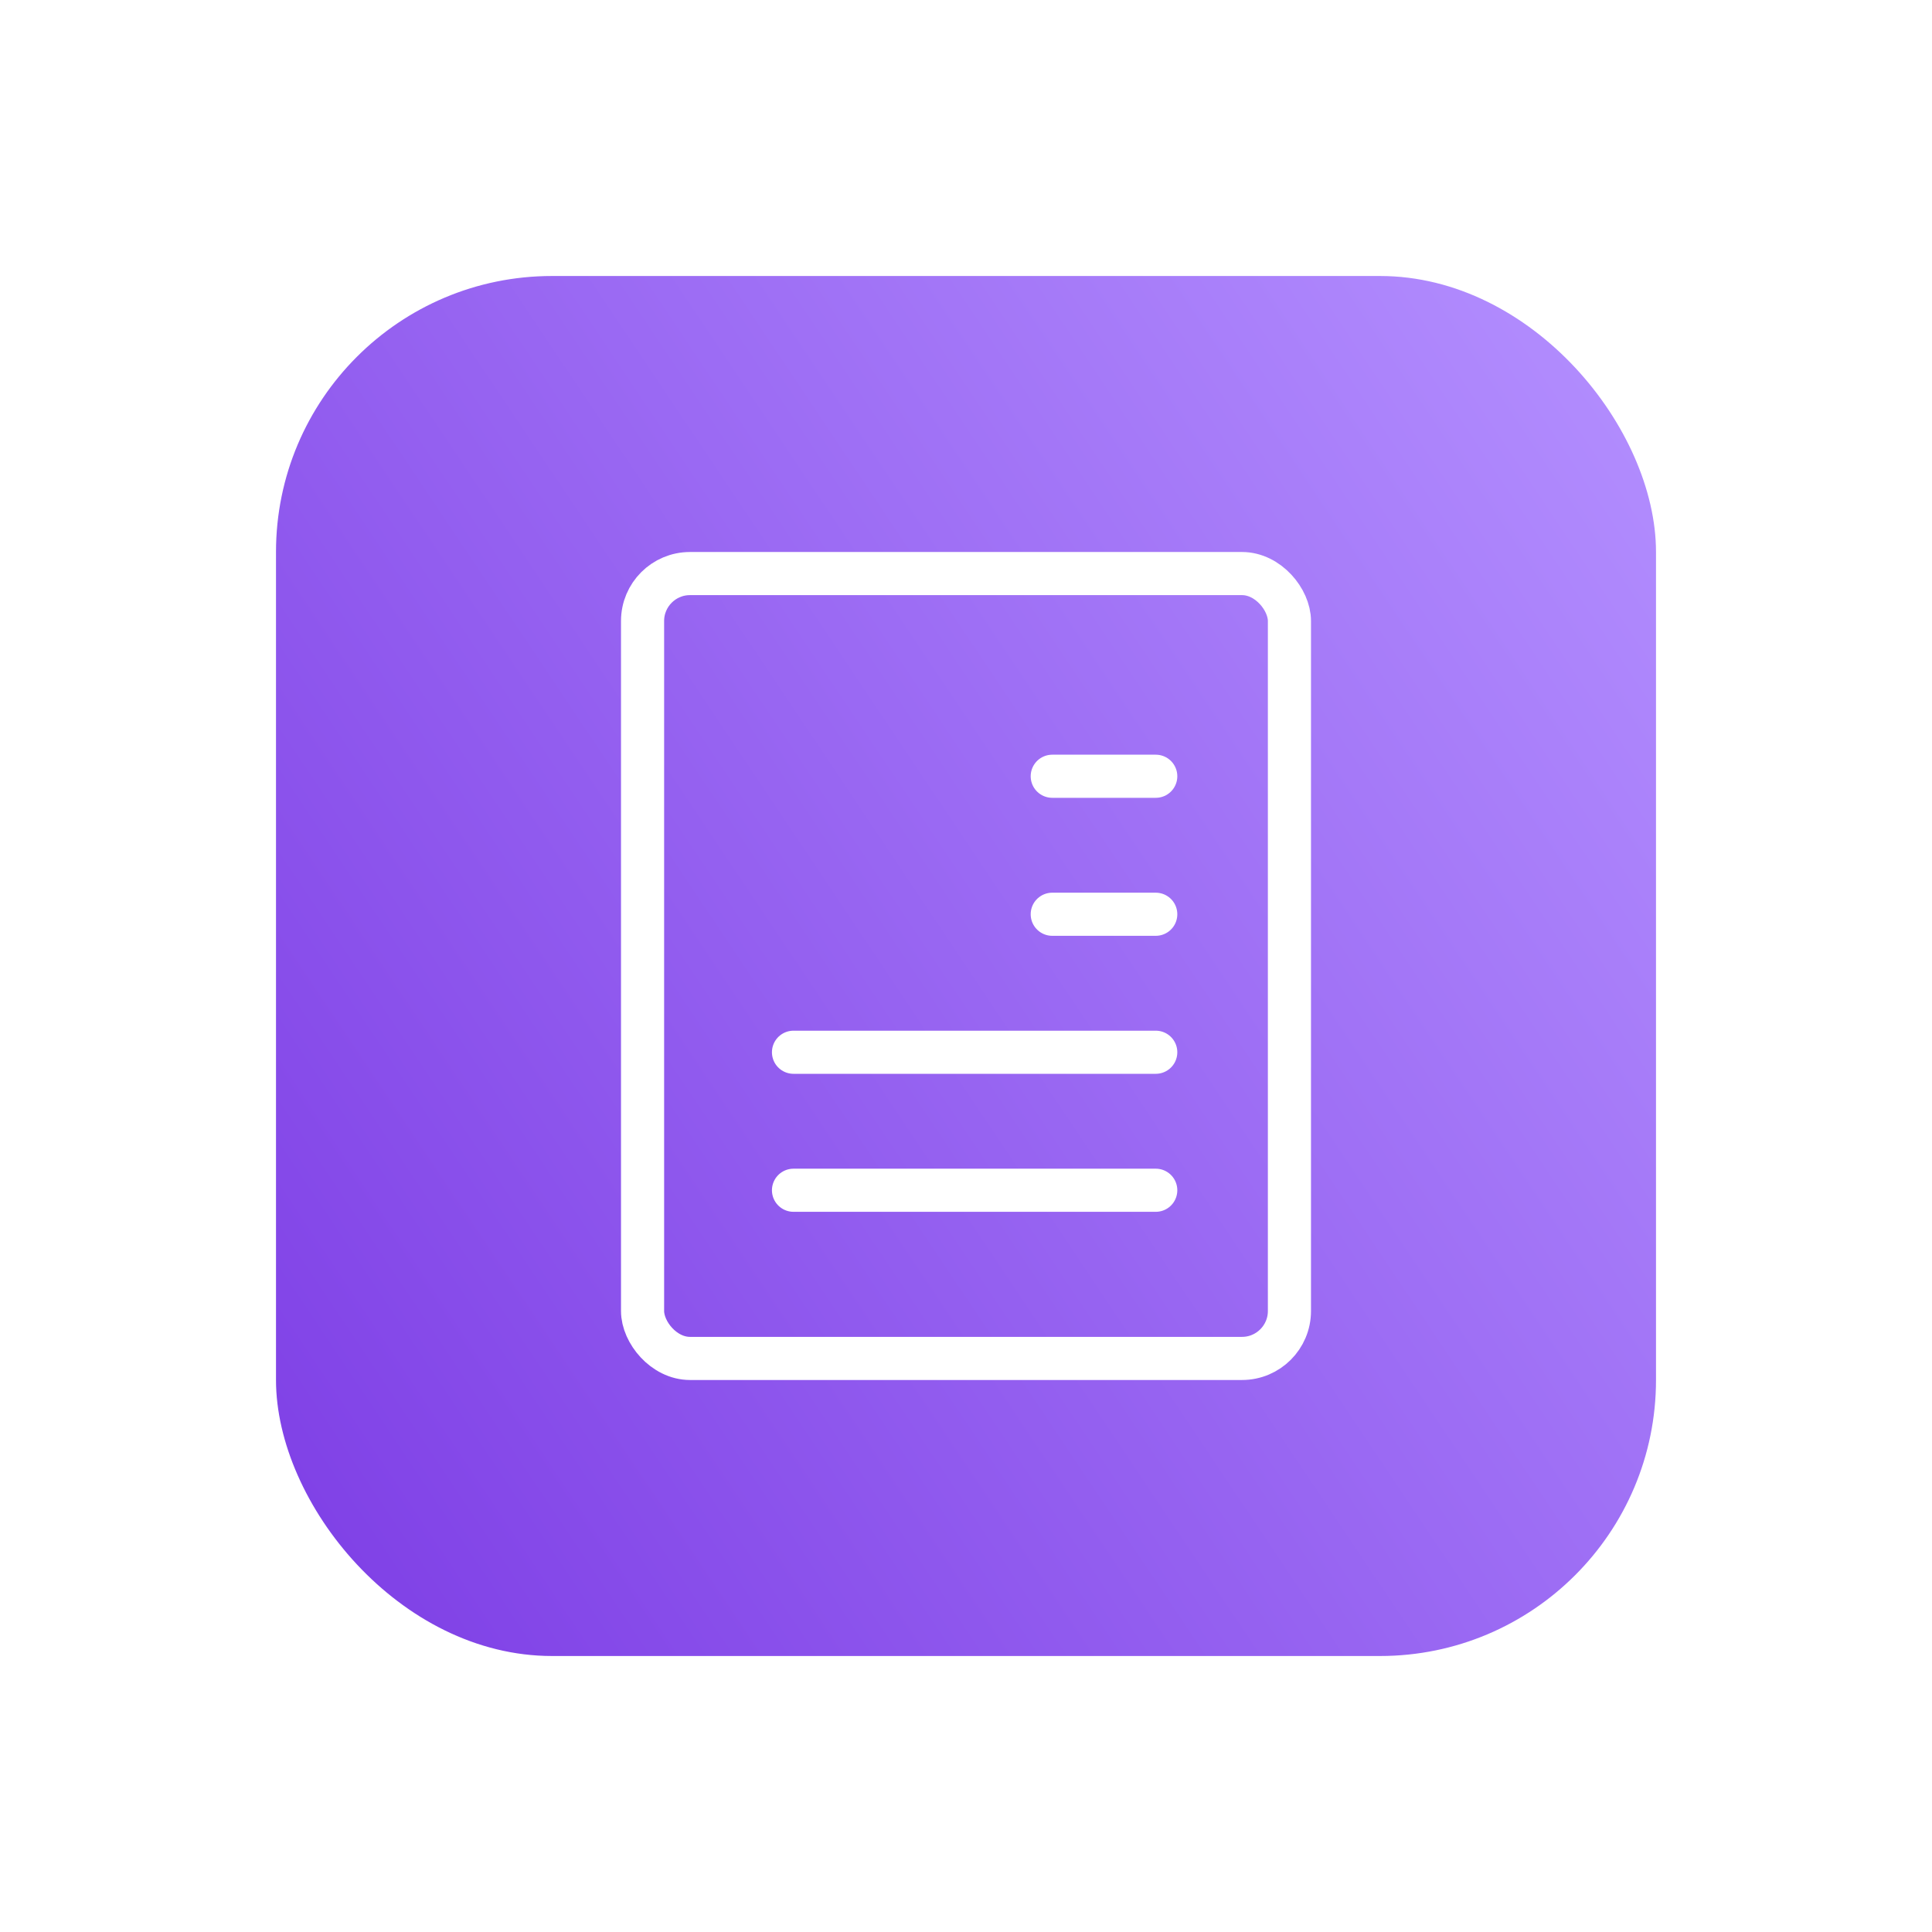 <svg width="112" height="112" viewBox="0 0 112 112" fill="none" xmlns="http://www.w3.org/2000/svg">
<g filter="url(#filter0_d)">
<rect x="16" y="12" width="80" height="80" rx="16" fill="url(#paint0_linear)"/>
<rect x="37.25" y="29.25" width="37.5" height="45.5" rx="2.75" stroke="white" stroke-width="2.5"/>
<mask id="path-3-inside-1" fill="white">
<rect x="44" y="39" width="12" height="12" rx="2"/>
</mask>
<rect x="44" y="39" width="12" height="12" rx="2" stroke="white" stroke-width="5" mask="url(#path-3-inside-1)"/>
<path d="M61 41H67" stroke="white" stroke-width="2.5" stroke-linecap="round" stroke-linejoin="round"/>
<path d="M61 49H67" stroke="white" stroke-width="2.5" stroke-linecap="round" stroke-linejoin="round"/>
<path d="M46 57H67" stroke="white" stroke-width="2.5" stroke-linecap="round" stroke-linejoin="round"/>
<path d="M46 65H67" stroke="white" stroke-width="2.5" stroke-linecap="round" stroke-linejoin="round"/>
</g>
<defs>
<filter id="filter0_d" x="0" y="0" width="112" height="112" filterUnits="userSpaceOnUse" color-interpolation-filters="sRGB">
<feFlood flood-opacity="0" result="BackgroundImageFix"/>
<feColorMatrix in="SourceAlpha" type="matrix" values="0 0 0 0 0 0 0 0 0 0 0 0 0 0 0 0 0 0 127 0" result="hardAlpha"/>
<feOffset dy="4"/>
<feGaussianBlur stdDeviation="8"/>
<feColorMatrix type="matrix" values="0 0 0 0 0 0 0 0 0 0 0 0 0 0 0 0 0 0 0.25 0"/>
<feBlend mode="normal" in2="BackgroundImageFix" result="effect1_dropShadow"/>
<feBlend mode="normal" in="SourceGraphic" in2="effect1_dropShadow" result="shape"/>
</filter>
<linearGradient id="paint0_linear" x1="96" y1="12" x2="3.775" y2="73.738" gradientUnits="userSpaceOnUse">
<stop stop-color="#B490FF"/>
<stop offset="1" stop-color="#7D3DE5"/>
</linearGradient>
</defs>
</svg>
